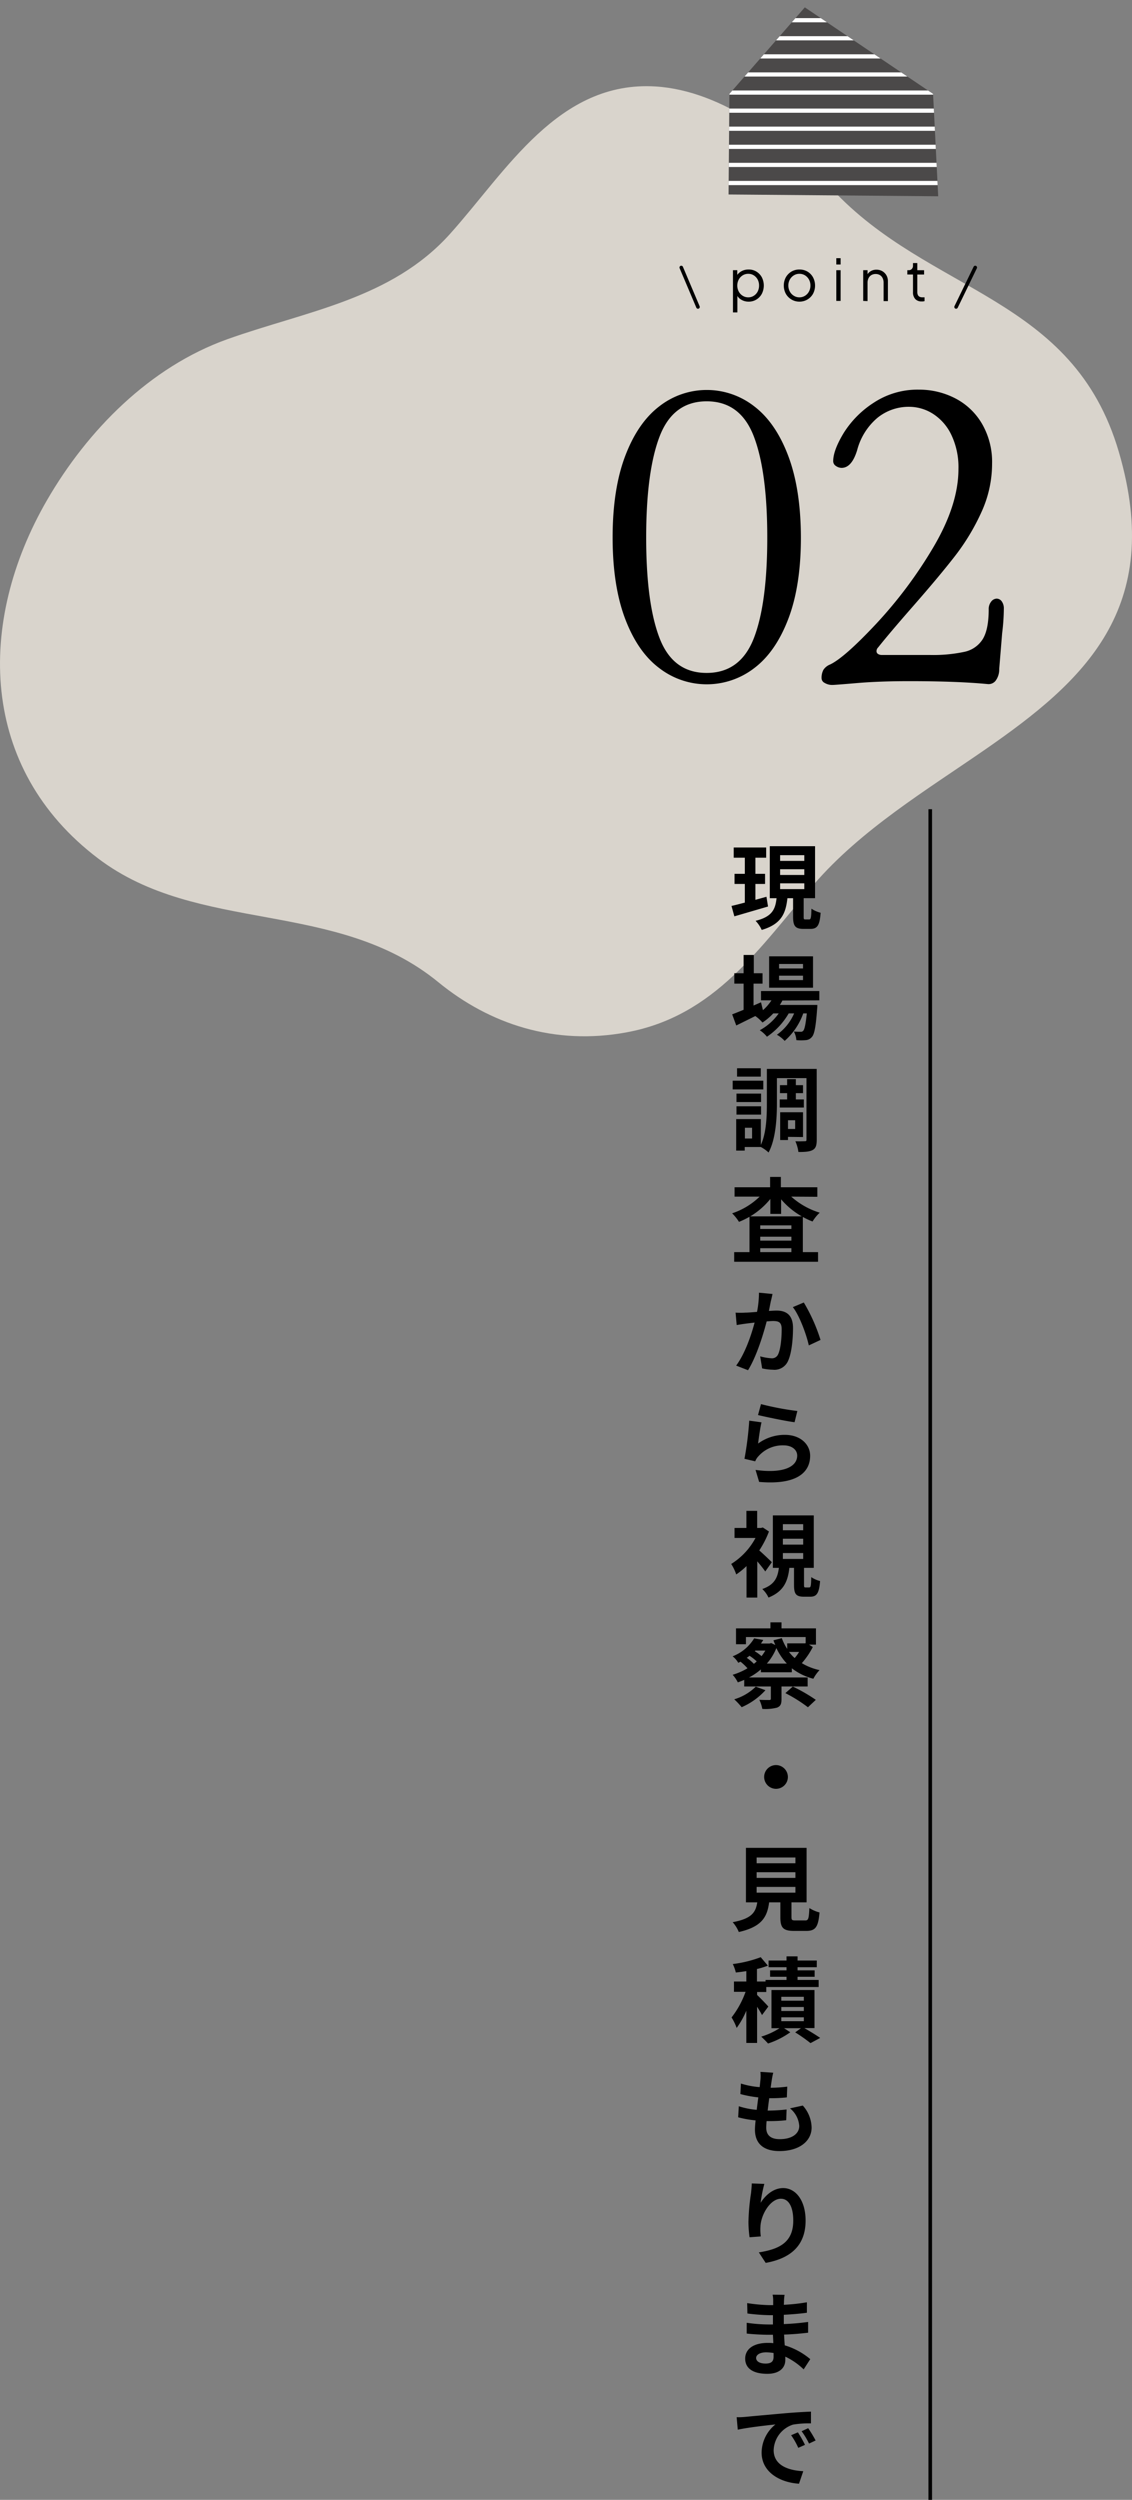 <svg xmlns="http://www.w3.org/2000/svg" xmlns:xlink="http://www.w3.org/1999/xlink" width="315.77" height="697.05" viewBox="0 0 315.77 697.05">
  <rect x="0" y="0" width="315.77" height="697.05" fill="#808080" stroke="none"/>
  <defs>
    <style>
      .cls-1, .cls-3, .cls-7 {
        fill: none;
      }

      .cls-2 {
        fill: #d9d4cc;
      }

      .cls-3, .cls-7 {
        stroke: #000;
      }

      .cls-3 {
        stroke-linecap: round;
        stroke-linejoin: round;
      }

      .cls-4 {
        fill: #4b4949;
      }

      .cls-5 {
        clip-path: url(#clip-path);
      }

      .cls-6 {
        fill: #fff;
      }
    </style>
    <clipPath id="clip-path" transform="translate(0 2.05)">
      <polygon class="cls-1" points="203.23 52.17 261.71 52.67 260.28 24.13 224.5 0 203.47 24.13 203.23 52.17"/>
    </clipPath>
  </defs>
  <g id="レイヤー_2" data-name="レイヤー 2">
    <g id="レイヤー_3" data-name="レイヤー 3">
      <path class="cls-2" d="M274.93,206.86c27.34-18.94,49.95-39.17,37.18-82.86S259.29,80,232,50.58C219.7,37.3,201.59,23.21,182.85,22.06c-27.07-1.66-41.55,23.53-57.28,41.07-16.41,18.3-40.18,21.56-62.16,29.41-21.6,7.72-39,25.36-50.31,44.9-19.66,34-18.95,74.71,14.26,99.87,28,21.22,66.43,11.2,94.9,34.5,14.34,11.74,32.44,17.71,52.5,14C199.51,281.27,212,262,227,244.58,240.22,229.23,258.44,218.28,274.93,206.86Z" transform="translate(0 2.05)"/>
      <g>
        <g>
          <path d="M183.9,184.24q-6-4.5-9.5-13.71t-3.51-22.69q0-13.49,3.51-22.74t9.5-13.84a21.49,21.49,0,0,1,26.5,0q6,4.58,9.49,13.84t3.52,22.74q0,13.49-3.52,22.69t-9.49,13.71a21.68,21.68,0,0,1-26.5,0Zm26.38-8.32q3.75-9.67,3.75-28.08t-3.75-28.2q-3.75-9.78-13.13-9.79T184,119.64q-3.75,9.8-3.75,28.2T184,175.92q3.75,9.68,13.13,9.67T210.28,175.92Z" transform="translate(0 2.05)"/>
          <path d="M230,188.35a1.47,1.47,0,0,1-.82-1.23,4.71,4.71,0,0,1,.52-2.41,4,4,0,0,1,1.82-1.46q4-1.87,12.9-11.37a122.93,122.93,0,0,0,15.94-21.34q7-11.85,7-21.81a20.94,20.94,0,0,0-2-9.56,14.17,14.17,0,0,0-5.15-5.86,12.44,12.44,0,0,0-6.57-1.93,13.83,13.83,0,0,0-8.91,3.1,17.65,17.65,0,0,0-5.63,9q-1.51,4.93-4.34,4.93a2.77,2.77,0,0,1-1.58-.53,1.57,1.57,0,0,1-.76-1.35q0-3,2.93-7.85a27.25,27.25,0,0,1,8.38-8.44,22.17,22.17,0,0,1,12.61-3.64,21.83,21.83,0,0,1,10.08,2.4,18.41,18.41,0,0,1,7.5,7.1,21.2,21.2,0,0,1,2.82,11.14,32.41,32.41,0,0,1-2.93,13.42,61.11,61.11,0,0,1-7.27,12.14q-4.35,5.63-11.84,14.18-6.57,7.5-9.74,11.49a1.47,1.47,0,0,0-.46,1.06.89.89,0,0,0,.41.76,1.9,1.9,0,0,0,1.11.29h13.25a41.76,41.76,0,0,0,9.79-.88,8,8,0,0,0,5.1-3.57q1.63-2.7,1.64-8.21a3.31,3.31,0,0,1,.7-2.23,2,2,0,0,1,1.53-.82,1.75,1.75,0,0,1,1.4.76,3.31,3.31,0,0,1,.59,2.05,57.73,57.73,0,0,1-.47,6.8l-.82,10a5.24,5.24,0,0,1-1.05,3.34,2.48,2.48,0,0,1-2.12.88q-8.32-.81-21.8-.82-8.44,0-14.66.53t-6.92.53A4.07,4.07,0,0,1,230,188.35Z" transform="translate(0 2.05)"/>
        </g>
        <g>
          <g>
            <path d="M204.46,85.06V73.29h1.2v1.92l-.19-.34a3.74,3.74,0,0,1,1.36-1.29,4,4,0,0,1,2-.48,4,4,0,0,1,2.17.58,4.2,4.2,0,0,1,1.51,1.59,5.08,5.08,0,0,1,0,4.6,4.15,4.15,0,0,1-1.51,1.6,4,4,0,0,1-2.17.59,3.93,3.93,0,0,1-2-.51,3.13,3.13,0,0,1-1.33-1.43l.19-.18v5.12Zm4.27-4.2a2.78,2.78,0,0,0,1.54-.44,3,3,0,0,0,1.08-1.17,3.57,3.57,0,0,0,.39-1.67,3.53,3.53,0,0,0-.39-1.68,3.12,3.12,0,0,0-1.08-1.17,2.77,2.77,0,0,0-1.54-.43,2.86,2.86,0,0,0-1.56.43,3.17,3.17,0,0,0-1.1,1.17,3.63,3.63,0,0,0,0,3.35,3.1,3.1,0,0,0,1.1,1.17A2.87,2.87,0,0,0,208.73,80.86Z" transform="translate(0 2.05)"/>
            <path d="M223,82.06a4.27,4.27,0,0,1-2.21-.59,4.33,4.33,0,0,1-1.58-1.6,4.89,4.89,0,0,1,0-4.6,4.4,4.4,0,0,1,1.56-1.59A4.3,4.3,0,0,1,223,73.1a4.38,4.38,0,0,1,2.23.57,4.23,4.23,0,0,1,1.55,1.59,4.91,4.91,0,0,1,0,4.63A4.3,4.3,0,0,1,223,82.06Zm0-1.2a2.92,2.92,0,0,0,1.56-.44,3.06,3.06,0,0,0,1.1-1.18,3.48,3.48,0,0,0,.41-1.68,3.38,3.38,0,0,0-.41-1.66,3.17,3.17,0,0,0-1.1-1.17A2.91,2.91,0,0,0,223,74.3a2.86,2.86,0,0,0-1.56.43,3.22,3.22,0,0,0-1.12,1.17,3.38,3.38,0,0,0-.41,1.66,3.48,3.48,0,0,0,.41,1.68,3.1,3.1,0,0,0,1.12,1.18A2.87,2.87,0,0,0,223,80.86Z" transform="translate(0 2.05)"/>
            <path d="M233.29,71.7V69.94h1.2V71.7Zm0,10.16V73.29h1.2v8.57Z" transform="translate(0 2.05)"/>
            <path d="M240.79,81.86V73.29H242V75l-.27-.06a2.67,2.67,0,0,1,1.05-1.31,3,3,0,0,1,1.69-.48,3.22,3.22,0,0,1,1.64.41,3.1,3.1,0,0,1,1.15,1.15,3.2,3.2,0,0,1,.42,1.64v5.56h-1.2v-5.1a2.84,2.84,0,0,0-.28-1.33,2,2,0,0,0-.78-.84,2.32,2.32,0,0,0-1.16-.29,2.36,2.36,0,0,0-1.17.29,2.05,2.05,0,0,0-.8.85,2.86,2.86,0,0,0-.29,1.32v5.1Z" transform="translate(0 2.05)"/>
            <path d="M257.08,82a2.28,2.28,0,0,1-1.77-.67,2.71,2.71,0,0,1-.63-1.92V74.49H253.1v-1.2h.4a1.09,1.09,0,0,0,.86-.36,1.28,1.28,0,0,0,.32-.91V71.3h1.2v2h1.89v1.2h-1.89v4.88a2.2,2.2,0,0,0,.13.76,1.06,1.06,0,0,0,.44.52,1.58,1.58,0,0,0,.84.19,1.78,1.78,0,0,0,.31,0l.3,0v1.07a2.54,2.54,0,0,1-.43.08Z" transform="translate(0 2.05)"/>
          </g>
          <g>
            <line class="cls-3" x1="272.04" y1="74.59" x2="266.7" y2="85.59"/>
            <line class="cls-3" x1="190.04" y1="74.59" x2="194.7" y2="85.59"/>
          </g>
        </g>
        <g>
          <polygon class="cls-4" points="203.23 54.23 261.71 54.73 260.28 26.18 224.5 2.05 203.47 26.18 203.23 54.23"/>
          <g class="cls-5">
            <g>
              <rect class="cls-6" x="231.17" y="-55.68" width="1.17" height="108.43" transform="translate(230.29 -231.17) rotate(90)"/>
              <rect class="cls-6" x="231.17" y="-50.64" width="1.17" height="108.43" transform="translate(235.33 -226.12) rotate(90)"/>
              <rect class="cls-6" x="231.17" y="-45.6" width="1.17" height="108.43" transform="translate(240.37 -221.08) rotate(90)"/>
              <rect class="cls-6" x="231.17" y="-40.55" width="1.17" height="108.43" transform="translate(245.42 -216.03) rotate(90)"/>
              <rect class="cls-6" x="231.17" y="-35.51" width="1.17" height="108.43" transform="translate(250.46 -210.99) rotate(90)"/>
              <rect class="cls-6" x="231.17" y="-30.46" width="1.17" height="108.43" transform="translate(255.51 -205.94) rotate(90)"/>
              <rect class="cls-6" x="231.17" y="-25.42" width="1.17" height="108.43" transform="translate(260.55 -200.9) rotate(90)"/>
              <rect class="cls-6" x="231.17" y="-20.37" width="1.17" height="108.43" transform="translate(265.6 -195.86) rotate(90)"/>
              <rect class="cls-6" x="231.17" y="-15.33" width="1.17" height="108.43" transform="translate(270.64 -190.81) rotate(90)"/>
              <rect class="cls-6" x="231.17" y="-10.28" width="1.17" height="108.43" transform="translate(275.69 -185.77) rotate(90)"/>
              <rect class="cls-6" x="231.17" y="-5.24" width="1.17" height="108.43" transform="translate(280.73 -180.72) rotate(90)"/>
            </g>
          </g>
        </g>
        <g>
          <path d="M214.24,250.72l-9.39,2.74-.8-2.9c1.06-.23,2.32-.57,3.72-.93v-5.2H204.9v-2.82h2.87v-4.5h-3.1v-2.85h9.05v2.85h-3v4.5h2.69v2.82h-2.69v4.43l3.08-.86Zm11.49,3.6c.44,0,.57-.42.62-3a7.9,7.9,0,0,0,2.56,1.14c-.25,3.55-.93,4.5-2.84,4.5h-1.94c-2.38,0-2.9-.88-2.9-3.49v-5.07h-1.58c-.47,4.22-1.66,7.22-7.17,8.85a9,9,0,0,0-1.71-2.54c4.69-1.16,5.52-3.28,5.85-6.31h-1.89V233.9h12.63v14.49h-3.18v5.07c0,.75,0,.86.49.86ZM217.61,238h6.75v-1.6h-6.75Zm0,3.93h6.75v-1.6h-6.75Zm0,3.94h6.75v-1.61h-6.75Z" transform="translate(0 2.05)"/>
          <path d="M218.25,276.93a12.05,12.05,0,0,1-.72,1.24H228s0,.7-.06,1.07c-.36,5-.77,7.11-1.47,7.86a2.4,2.4,0,0,1-1.71.88,15.09,15.09,0,0,1-2.61,0,6.09,6.09,0,0,0-.7-2.4c.83.07,1.5.07,1.83.07a.88.88,0,0,0,.78-.28c.36-.39.67-1.71,1-4.84h-1a18.39,18.39,0,0,1-5.18,7.66,8.51,8.51,0,0,0-2.17-1.71,14.14,14.14,0,0,0,4.81-5.95H220a19.83,19.83,0,0,1-6.06,6.5,8.6,8.6,0,0,0-2-1.81,15.55,15.55,0,0,0,5.28-4.69h-1.53a16.1,16.1,0,0,1-3,2.54,10.55,10.55,0,0,0-2-1.81c-1.86.93-3.73,1.86-5.31,2.63l-1.14-3.1c.89-.34,2-.78,3.19-1.27v-7.3h-2.59v-2.89h2.59v-5.1h2.84v5.1h2.44v2.89H210.2v6.11l2.08-.9.54,2.2a12.93,12.93,0,0,0,2.38-2.75h-2.92v-2.59h16.27v2.59Zm8.54-3.57H214.55v-8.75h12.24ZM224,266.74h-6.68V268H224Zm0,3.26h-6.68v1.24H224Z" transform="translate(0 2.05)"/>
          <path d="M212.92,301.72h-8.54v-2.43h8.54Zm14.91,14c0,1.51-.23,2.39-1.11,2.88s-2.15.57-4,.57a11.14,11.14,0,0,0-.85-3c1.06.06,2.25,0,2.64,0s.46-.1.46-.49V298.57h-8.25v7c0,4.11-.31,10-2.33,13.74a10.07,10.07,0,0,0-2.15-1.53h-4.5v1h-2.38V310h6.88v7.2c1.55-3.37,1.68-8.05,1.68-11.62V296h13.9ZM212.3,305.24h-6.86v-2.35h6.86Zm-6.86,1.19h6.86v2.31h-6.86Zm6.78-8.28H205.6v-2.33h6.62Zm-2.43,14.26h-2v3h2Zm9.78-7.89v-1.76h-2v-2.23h2v-1.68H222v1.68h2v2.23h-2v1.76h2.23v2.25h-6.73v-2.25Zm.24,10.43v.88h-2.18v-7.74H224V315Zm0-4.63v2.43h2v-2.43Z" transform="translate(0 2.05)"/>
          <path d="M220.71,331.61a21.12,21.12,0,0,0,7.95,4.48,11.56,11.56,0,0,0-2,2.46,19,19,0,0,1-2.71-1.27v9.81h4.24v2.69H204.8v-2.69h4.27v-9.86a22.57,22.57,0,0,1-2.93,1.42,13.12,13.12,0,0,0-1.91-2.38,20.09,20.09,0,0,0,7.68-4.66h-7V329h9.91v-2.88h3V329H228v2.66Zm2.95,5.51a21.34,21.34,0,0,1-5.77-4.76v4.07h-3v-4.17a21.37,21.37,0,0,1-5.61,4.86Zm-2.9,2.51h-8.69v1h8.69Zm-8.69,4.25h8.69v-1.09h-8.69Zm8.69,3.21V346h-8.69v1.09Z" transform="translate(0 2.05)"/>
          <path d="M215,360.88c-.15.75-.33,1.68-.51,2.61.85-.05,1.6-.1,2.12-.1,2.69,0,4.6,1.19,4.6,4.87,0,2.95-.36,7.09-1.44,9.29a4.11,4.11,0,0,1-4.17,2.33,14.31,14.31,0,0,1-3-.37l-.55-3.36a15,15,0,0,0,3.11.54,1.86,1.86,0,0,0,1.89-1.08c.7-1.43,1-4.51,1-7,0-2-.85-2.31-2.46-2.31-.41,0-1,.06-1.73.11-1,3.85-2.87,9.86-5.2,13.61l-3.31-1.29c2.48-3.34,4.21-8.47,5.15-12l-2.18.26c-.72.1-2.07.28-2.82.44l-.31-3.47a22.44,22.44,0,0,0,2.72,0c.77,0,2-.1,3.26-.21a27.23,27.23,0,0,0,.54-5.35l3.78.36C215.35,359.43,215.17,360.23,215,360.88Zm13.85,10.71-3.23,1.51c-.68-3.08-2.65-8.42-4.46-10.67l3.06-1.29A48.42,48.42,0,0,1,228.89,371.59Z" transform="translate(0 2.05)"/>
          <path d="M211.47,400.47a12.52,12.52,0,0,1,7.46-2.43c4.47,0,7.06,2.77,7.06,5.82,0,4.64-3.7,8.21-14.23,7.3l-1-3.34c7.61,1.06,11.62-.8,11.62-4,0-1.66-1.55-2.85-3.78-2.85a9,9,0,0,0-7,3,4.06,4.06,0,0,0-.93,1.45l-3-.7A91.46,91.46,0,0,0,209,394.08l3.42.47C212.07,395.94,211.65,399,211.47,400.47Zm10.95-9.08-.78,3.13c-2.56-.33-8.2-1.52-10.19-2l.83-3.05A79.13,79.13,0,0,0,222.42,391.39Z" transform="translate(0 2.05)"/>
          <path d="M213.47,436.13c-.52-.75-1.38-1.83-2.23-2.82v10.1h-3v-8.78a20,20,0,0,1-2.87,2.33,13.17,13.17,0,0,0-1.4-2.92,19.23,19.23,0,0,0,6.78-7.25H204.9V424h3.31v-4.76h3V424h1.06l.52-.13,1.71,1.12a26.58,26.58,0,0,1-2.7,5.28c1.14,1,3,2.77,3.5,3.28Zm12.24,4.46c.44,0,.54-.34.59-2.88a7.53,7.53,0,0,0,2.46,1.09c-.26,3.49-1,4.37-2.72,4.37h-1.81c-2.25,0-2.74-.82-2.74-3.33v-4.71h-1.3c-.41,3.7-1.55,6.57-5.82,8.28a7.53,7.53,0,0,0-1.73-2.38c3.49-1.22,4.29-3.26,4.63-5.9h-1.68V420.5H227v14.63h-2.72v4.65c0,.73.05.81.44.81Zm-7.33-15.95h5.67v-1.7h-5.67Zm0,4h5.67V427h-5.67Zm0,4h5.67V431h-5.67Z" transform="translate(0 2.05)"/>
          <path d="M212.25,464.24v-.8a16.94,16.94,0,0,1-3.31,2.25h16.35v2.51H218v3.49c0,1.35-.23,2-1.24,2.41a13.07,13.07,0,0,1-4.11.36,10.34,10.34,0,0,0-.83-2.54c1.06.06,2.38.06,2.74.06s.47-.11.47-.39V468.2h-7.43v-1.84c-.59.26-1.19.49-1.78.7a9.37,9.37,0,0,0-1.45-2.12,17.94,17.94,0,0,0,4.14-1.81,15.64,15.64,0,0,0-1.94-1.84l-.63.31a6.52,6.52,0,0,0-1.57-1.81,12.19,12.19,0,0,0,6-5l2.54.44a12.14,12.14,0,0,1-.65,1h2.41l.47-.13,1.14.54a11.34,11.34,0,0,1-.52-1.32l2.33-.59a13.79,13.79,0,0,0,1.5,3v-1.55h4.91l.24-.05v-1.71H208.08v2h-2.77V452h9.6v-1.68H218V452h9.61v4.53h-1.94l1.06.67a21.93,21.93,0,0,1-3.06,4.5,16.08,16.08,0,0,0,4.94,1.94,10.75,10.75,0,0,0-1.73,2.41,16.56,16.56,0,0,1-6-2.92v1.11Zm1.27,5a19.41,19.41,0,0,1-6.63,4.74,22.35,22.35,0,0,0-2.07-2.2,14.49,14.49,0,0,0,6-3.52Zm-3.24-7.35a5.83,5.83,0,0,0,.8-.69,14.76,14.76,0,0,0-2-1.56,8.78,8.78,0,0,1-.78.57A13,13,0,0,1,210.28,461.88Zm.44-3.7-.18.18a12.94,12.94,0,0,1,1.89,1.38,12.6,12.6,0,0,0,1.06-1.56Zm8.77,3.63a16.81,16.81,0,0,1-2.92-4.33,15.33,15.33,0,0,1-2.66,4.33ZM225.37,474a40.63,40.63,0,0,0-6.29-3.94l2.07-1.83a46.06,46.06,0,0,1,6.42,3.7Zm-5.28-15.43a11.69,11.69,0,0,0,1.58,1.71,12,12,0,0,0,1.24-1.71Z" transform="translate(0 2.05)"/>
          <path d="M219.78,493.43a3.31,3.31,0,1,1-3.31-3.31A3.33,3.33,0,0,1,219.78,493.43Z" transform="translate(0 2.05)"/>
          <path d="M224.62,533.44c.88,0,1-.44,1.16-3.45a9.72,9.72,0,0,0,2.82,1.22c-.33,4.09-1.13,5.15-3.7,5.15h-3.41c-3.08,0-3.81-.93-3.81-3.83v-4.14h-3.13c-.54,4.12-2.07,6.83-8.46,8.28a9.55,9.55,0,0,0-1.71-2.74c5.31-1,6.42-2.72,6.86-5.54h-3.16V513.2H225v15.19h-4.22v4.12c0,.82.15.93,1.14.93ZM211.06,517.5h10.82v-1.61H211.06Zm0,4.08h10.82V520H211.06Zm0,4.12h10.82v-1.61H211.06Z" transform="translate(0 2.05)"/>
          <path d="M212.56,559.83c-.28-.59-.83-1.47-1.37-2.33v10.1h-3v-9a23.34,23.34,0,0,1-2.7,4.81,14.88,14.88,0,0,0-1.42-2.92,25.73,25.73,0,0,0,3.91-7.15h-3.24v-2.87h3.45v-2.9c-1,.16-2,.29-2.93.39a11.18,11.18,0,0,0-.85-2.36,33.5,33.5,0,0,0,7.79-1.91l2,2.36a23.82,23.82,0,0,1-3.05.93v3.49h2.4v-.44h5.85v-.88h-4.58v-1.79h4.58v-.88h-5v-1.86h5v-1.16h3.08v1.16h5.36v1.86h-5.36v.88h4.76v1.79h-4.76v.88h5.88V552H213.75v1.39h-2.56v.83c.83.78,2.69,2.69,3.13,3.24Zm11.83,3.63c1.58.93,3.36,2,4.4,2.74l-2.7,1.45a44.29,44.29,0,0,0-4.27-3l1.61-1.16h-4.71l1.73,1.13a23.08,23.08,0,0,1-6.21,3.14c-.46-.55-1.32-1.38-1.89-1.92a20.14,20.14,0,0,0,5.1-2.35H215.2V552.85h12v10.61Zm-6.45-7.64h6.29v-1.09h-6.29Zm0,2.87h6.29v-1.11h-6.29Zm0,2.85h6.29v-1.09h-6.29Z" transform="translate(0 2.05)"/>
          <path d="M215.69,575.9a22.76,22.76,0,0,0-.44,2.28c-.08.41-.15,1.09-.28,1.91a35.14,35.14,0,0,0,4.63-.31l-.11,3a43.5,43.5,0,0,1-4.91.23c-.16,1.12-.31,2.31-.44,3.45h.18a45.12,45.12,0,0,0,5.1-.31l-.11,3a39,39,0,0,1-4.47.24h-1c-.07.75-.1,1.39-.1,1.86,0,2.07,1.27,3.18,3.75,3.18,3.55,0,5.46-1.6,5.46-3.67a6.89,6.89,0,0,0-2.58-4.92l3.57-.78a9.49,9.49,0,0,1,2.46,6.11c0,3.83-3.45,6.58-9,6.58-4,0-6.81-1.74-6.81-6,0-.62.08-1.5.18-2.56a28.68,28.68,0,0,1-4.86-.86l.18-3.08a21.76,21.76,0,0,0,5,1c.13-1.14.29-2.33.44-3.47a32,32,0,0,1-5-.93l.15-2.93a22.86,22.86,0,0,0,5.23,1c.08-.75.16-1.45.21-2a12,12,0,0,0,0-2.25Z" transform="translate(0 2.05)"/>
          <path d="M212.17,612.18c1.22-1.94,3.44-4.11,6.29-4.11,3.52,0,6.26,3.47,6.26,9.06,0,7.16-4.4,10.58-11.13,11.8L211.68,626c5.64-.88,9.6-2.74,9.6-8.87,0-3.91-1.32-6.09-3.44-6.09-3,0-5.62,4.51-5.72,7.85a14.33,14.33,0,0,0,.1,2.66l-3.13.23a32.45,32.45,0,0,1-.31-4.24,61,61,0,0,1,.73-8.13c.1-.95.18-2,.2-2.63l3.5.12A40.44,40.44,0,0,0,212.17,612.18Z" transform="translate(0 2.05)"/>
          <path d="M218.85,637.83a16.79,16.79,0,0,0-.16,1.78c0,.26,0,.62-.05,1a50.84,50.84,0,0,0,6.44-.7l0,2.92c-1.71.24-4,.44-6.44.57,0,.91,0,1.82,0,2.59,2.59-.1,4.71-.31,6.78-.59l0,3c-2.3.26-4.27.44-6.7.52.05.95.1,2,.18,3a19.82,19.82,0,0,1,7.12,3.85l-1.84,2.85a19.26,19.26,0,0,0-5.12-3.55c0,.34,0,.68,0,.94,0,2.17-1.63,3.85-5,3.85-4.06,0-6.19-1.55-6.19-4.24s2.36-4.38,6.27-4.38c.54,0,1.06,0,1.57.08,0-.77-.07-1.58-.1-2.35h-1.32c-1.47,0-4.35-.13-6-.34l0-3a43.72,43.72,0,0,0,6.1.47h1.22v-2.59h-.91a57.54,57.54,0,0,1-6.21-.47l-.07-2.9a46.19,46.19,0,0,0,6.26.57h1v-1.19a7.8,7.8,0,0,0-.16-1.73ZM213.54,657c1.37,0,2.25-.41,2.25-1.86,0-.26,0-.65,0-1.09a14.15,14.15,0,0,0-2.1-.18c-1.76,0-2.77.72-2.77,1.58S211.81,657,213.54,657Z" transform="translate(0 2.05)"/>
          <path d="M208,671.86c2.12-.21,6.47-.6,11-1,2.61-.23,5.46-.39,7.22-.46l0,3.28a26.53,26.53,0,0,0-5,.34,7.76,7.76,0,0,0-5.41,7.12c0,4.16,3.94,5.66,8.26,5.87l-1.19,3.49c-5.31-.33-10.43-3.21-10.43-8.69a10.24,10.24,0,0,1,3.86-7.84c-2.38.26-7.56.82-10.51,1.47l-.31-3.49C206.45,672,207.46,671.91,208,671.86Zm16.59,7.79-1.91.85a20.08,20.08,0,0,0-2-3.52l1.89-.8A32.08,32.08,0,0,1,224.54,679.65Zm3-1.24-1.91.9a21.18,21.18,0,0,0-2.07-3.44l1.83-.85A33.08,33.08,0,0,1,227.49,678.41Z" transform="translate(0 2.05)"/>
        </g>
        <line class="cls-7" x1="259.49" y1="225.64" x2="259.49" y2="697.05"/>
      </g>
    </g>
  </g>
</svg>
